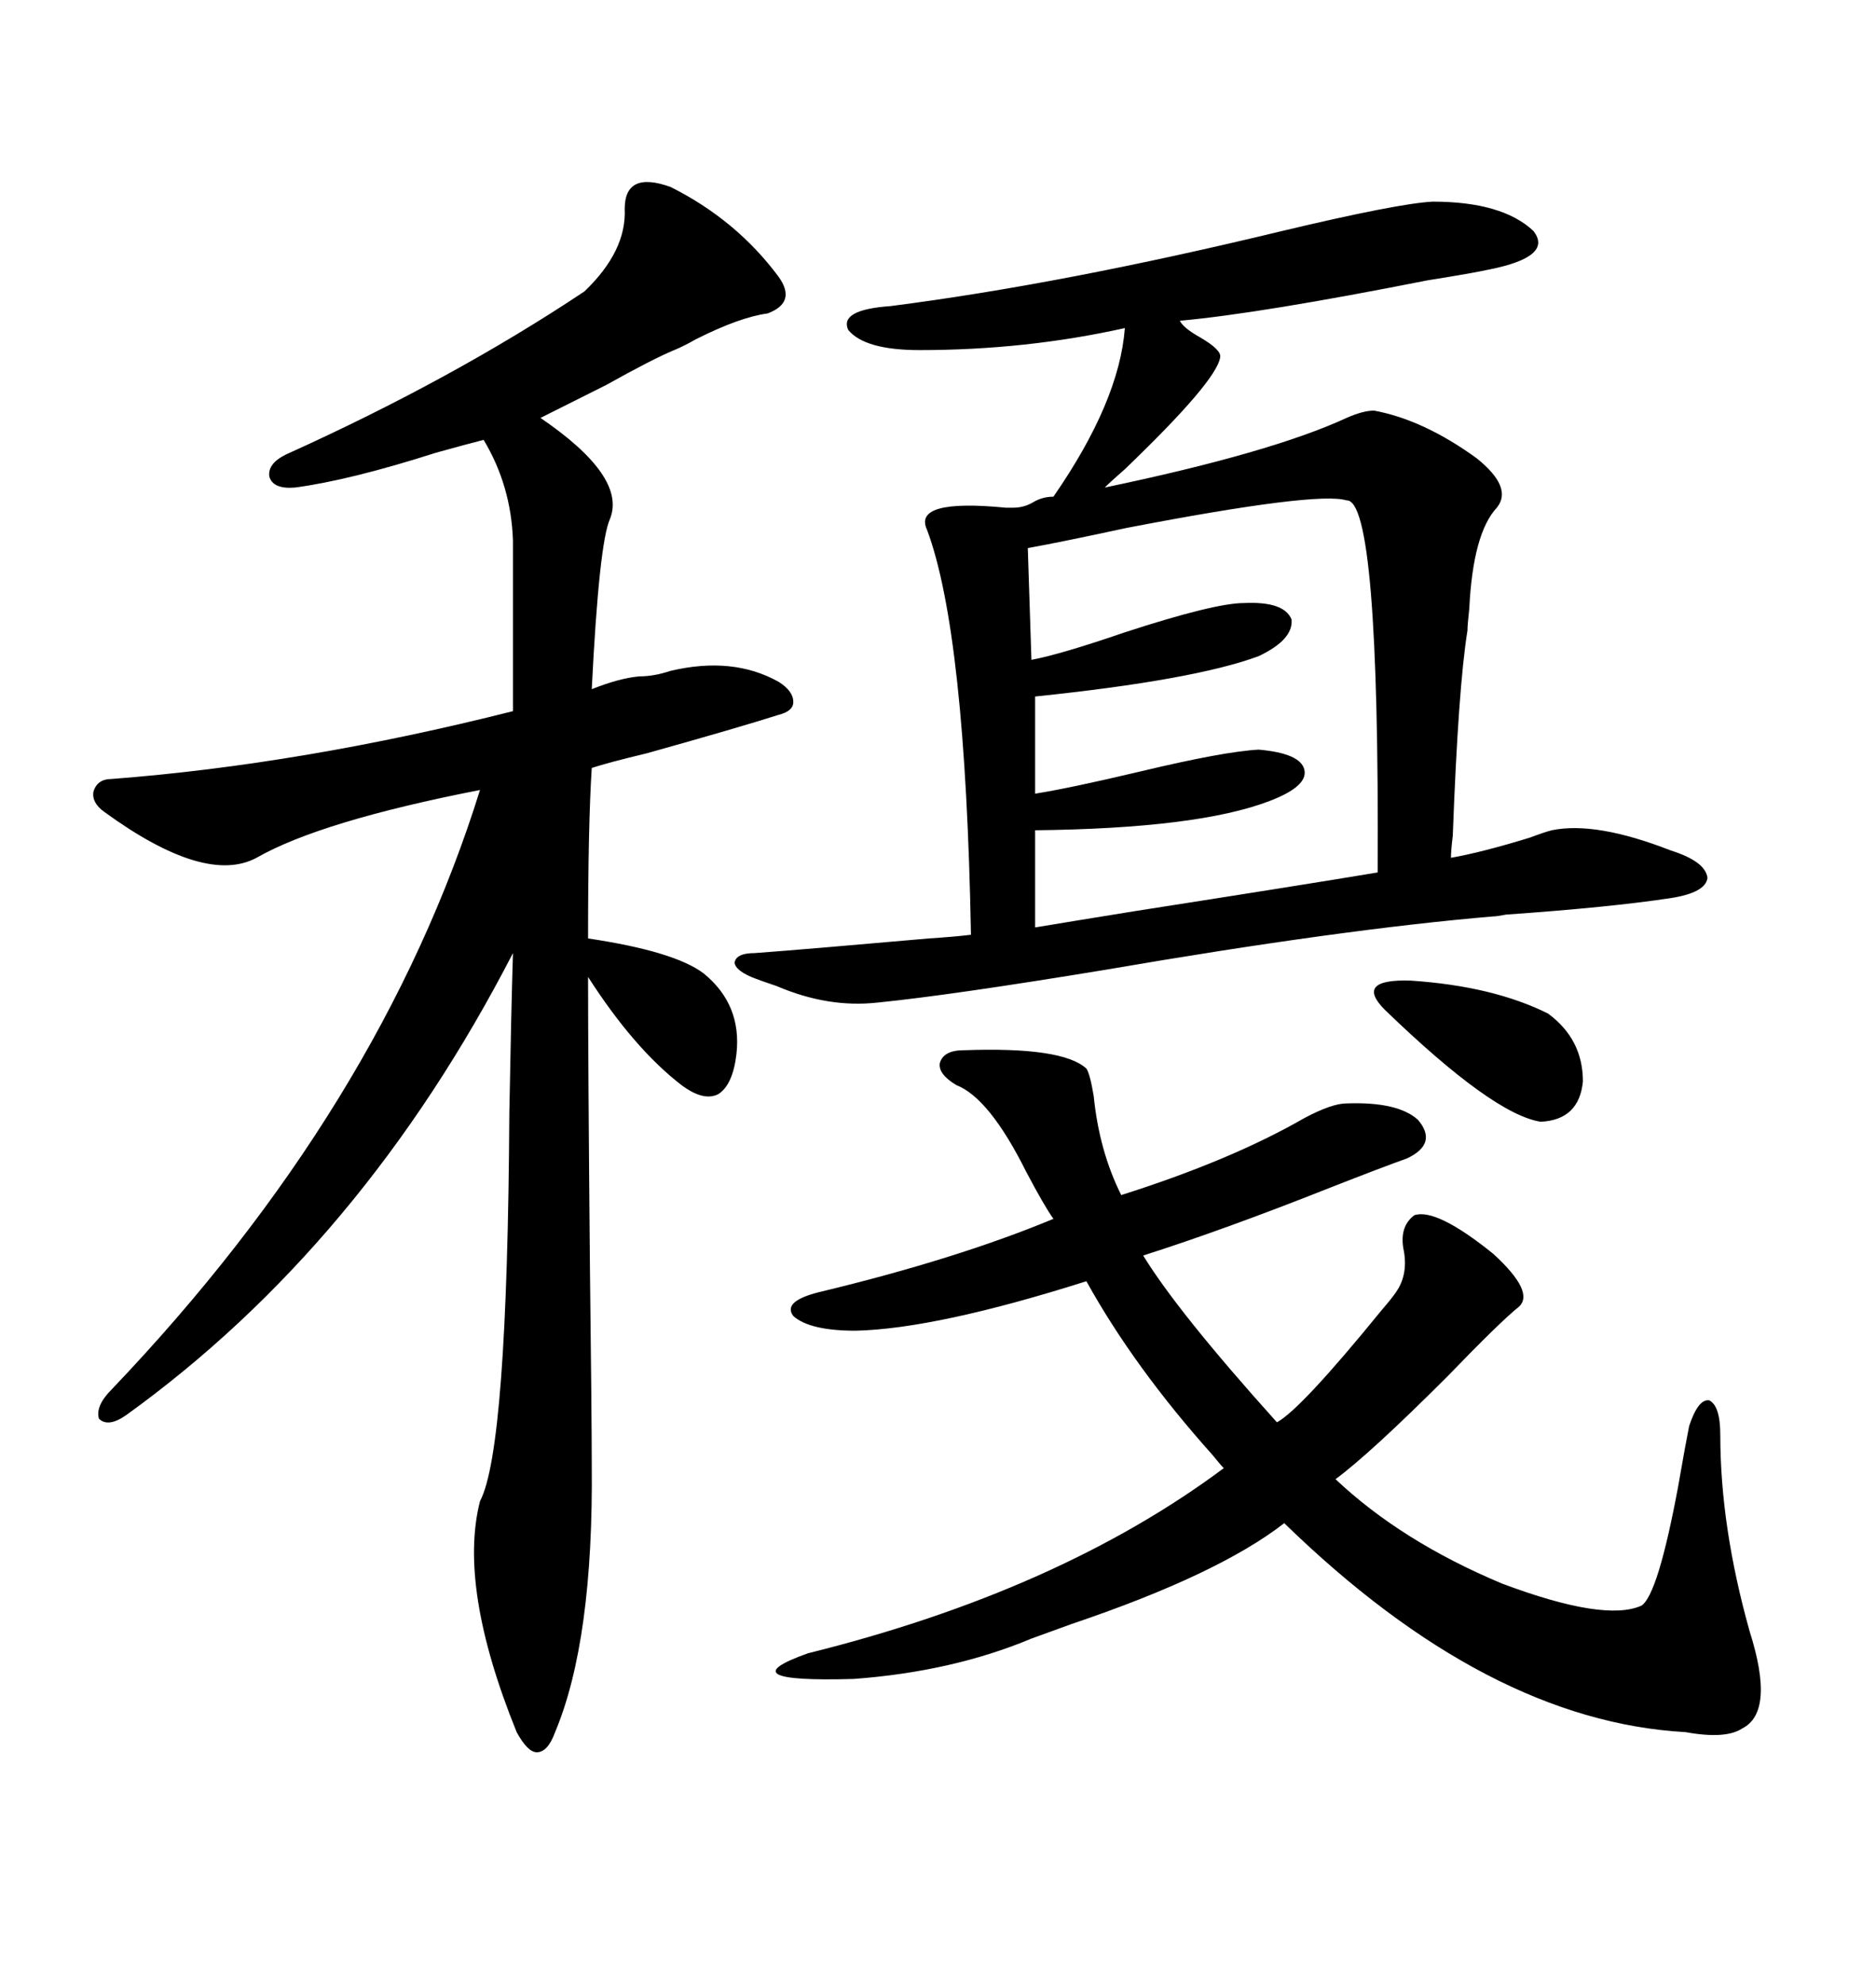 <svg xmlns="http://www.w3.org/2000/svg" xmlns:xlink="http://www.w3.org/1999/xlink" width="300" height="317.285"><path d="M248.14 132.71L248.14 132.71Q255.18 131.25 267.19 135.94L267.19 135.94Q272.75 137.70 273.05 140.33L273.05 140.33Q272.75 142.68 267.19 143.55L267.19 143.55Q257.52 145.02 240.82 146.19L240.82 146.19Q239.36 146.48 238.77 146.48L238.77 146.48Q214.45 148.54 176.95 154.98L176.95 154.98Q152.05 159.08 140.33 160.25L140.33 160.25Q132.42 161.13 124.22 157.62L124.22 157.62Q121.58 156.74 120.12 156.15L120.12 156.15Q117.48 154.98 117.48 153.81L117.48 153.81Q117.77 152.34 120.70 152.34L120.70 152.34Q128.61 151.76 148.54 150L148.54 150Q152.93 149.71 155.27 149.41L155.27 149.41Q154.39 101.07 148.24 84.67L148.24 84.67Q145.90 79.69 160.84 81.15L160.84 81.15Q161.72 81.15 162.01 81.15L162.01 81.15Q163.77 81.15 165.23 80.27L165.23 80.27Q166.70 79.39 168.46 79.39L168.46 79.39Q179.00 64.16 179.88 52.44L179.88 52.44Q164.06 55.96 147.07 55.96L147.07 55.96Q138.28 55.96 135.64 52.73L135.64 52.73Q134.18 49.51 142.38 48.93L142.38 48.93Q169.92 45.41 205.08 36.91L205.08 36.91Q223.54 32.52 229.10 32.23L229.10 32.23Q240.23 32.23 245.21 36.91L245.21 36.91Q248.44 41.02 238.18 43.07L238.18 43.07Q235.55 43.65 228.22 44.82L228.22 44.82Q201.56 50.10 188.67 51.27L188.67 51.27Q189.26 52.44 191.89 53.91L191.89 53.91Q195.41 55.96 195.12 57.13L195.12 57.13Q194.53 60.94 179.88 75L179.88 75Q177.54 77.05 176.66 77.93L176.66 77.93Q203.32 72.36 215.33 66.80L215.33 66.80Q217.97 65.63 219.73 65.63L219.73 65.63Q227.64 67.09 236.13 73.24L236.13 73.24Q241.99 77.93 239.36 81.15L239.36 81.15Q235.55 85.25 234.96 97.27L234.96 97.27Q234.67 99.90 234.67 100.78L234.67 100.78Q233.20 109.86 232.32 133.59L232.32 133.59Q232.03 135.94 232.03 137.11L232.03 137.11Q237.01 136.23 244.63 133.89L244.63 133.89Q246.97 133.01 248.14 132.71ZM107.23 29.88L107.23 29.88Q117.77 35.16 124.51 44.24L124.51 44.24Q127.44 48.34 122.75 50.10L122.75 50.10Q118.36 50.68 111.33 54.20L111.33 54.20Q109.28 55.37 107.81 55.96L107.81 55.96Q104.30 57.42 96.97 61.52L96.97 61.52Q89.94 65.04 86.43 66.80L86.43 66.80Q100.20 76.17 97.56 82.91L97.56 82.91Q95.80 86.72 94.63 110.16L94.63 110.16Q99.02 108.40 102.25 108.11L102.25 108.11Q104.59 108.11 107.23 107.23L107.23 107.23Q117.19 104.88 124.51 108.98L124.51 108.98Q126.86 110.45 126.86 112.21L126.86 112.21Q126.86 113.67 124.51 114.26L124.51 114.26Q118.07 116.31 103.42 120.41L103.42 120.41Q97.27 121.88 94.63 122.75L94.63 122.75Q94.04 131.84 94.04 150L94.04 150Q107.81 152.05 112.50 155.57L112.50 155.57Q118.65 160.55 117.77 168.46L117.77 168.46Q117.19 173.44 114.84 174.90L114.84 174.90Q112.50 176.07 108.98 173.44L108.98 173.44Q101.37 167.58 94.04 156.15L94.04 156.15Q94.04 169.63 94.34 202.73L94.34 202.73Q94.63 226.76 94.63 234.08L94.63 234.08Q94.92 262.21 88.77 276.86L88.77 276.86Q87.60 280.08 85.84 280.08L85.84 280.08Q84.38 280.08 82.62 276.86L82.62 276.86Q73.24 253.71 76.76 239.94L76.76 239.94Q81.15 231.74 81.45 177.83L81.45 177.83Q81.74 161.72 82.03 152.34L82.03 152.34Q58.01 198.93 20.21 226.17L20.21 226.17Q17.29 228.22 15.82 226.76L15.82 226.76Q15.23 224.71 17.87 222.07L17.87 222.07Q60.94 176.95 76.76 126.27L76.76 126.27Q51.27 131.25 41.02 137.11L41.02 137.11Q32.81 141.50 16.70 129.79L16.70 129.79Q14.65 128.32 14.94 126.56L14.94 126.56Q15.53 124.51 17.87 124.51L17.87 124.51Q48.34 122.17 82.03 113.67L82.03 113.67L82.03 86.43Q81.74 77.64 77.34 70.31L77.34 70.31Q75 70.90 69.73 72.36L69.73 72.36Q55.96 76.76 47.17 77.93L47.17 77.93Q43.65 78.22 43.07 76.17L43.07 76.17Q42.77 74.12 45.70 72.66L45.70 72.66Q72.36 60.64 93.46 46.58L93.46 46.58Q100.20 40.14 99.90 33.40L99.90 33.40Q99.90 27.25 107.23 29.88ZM173.73 170.80L173.73 170.80Q174.32 171.68 174.90 175.20L174.90 175.20Q175.78 183.98 179.30 191.02L179.30 191.02Q196.88 185.45 208.59 178.71L208.59 178.71Q212.99 176.37 215.33 176.37L215.33 176.37Q223.54 176.07 226.76 179.00L226.76 179.00Q229.98 182.81 225 185.16L225 185.16Q220.90 186.62 212.70 189.84L212.70 189.84Q195.70 196.58 182.81 200.68L182.81 200.68Q188.38 209.77 204.20 227.34L204.20 227.34Q208.01 225.29 220.90 209.47L220.90 209.47Q222.66 207.42 223.24 206.54L223.24 206.54Q225.29 203.61 224.41 199.51L224.41 199.51Q223.83 196.00 226.17 194.24L226.17 194.24Q229.69 193.07 238.77 200.39L238.77 200.39Q245.51 206.54 242.87 208.89L242.87 208.89Q239.94 211.23 231.45 220.02L231.45 220.02Q219.14 232.32 213.57 236.43L213.57 236.43Q224.12 246.39 240.23 253.13L240.23 253.13Q256.64 259.28 262.50 256.64L262.50 256.64Q265.14 254.88 268.36 237.60L268.36 237.60Q269.53 230.86 270.12 227.93L270.12 227.93Q271.58 223.54 273.34 223.83L273.34 223.83Q275.10 224.71 275.10 229.39L275.10 229.39Q275.10 244.04 279.79 260.74L279.79 260.74Q283.89 273.63 278.61 276.27L278.61 276.27Q275.98 278.03 269.53 276.86L269.53 276.86Q237.89 275.10 205.37 243.46L205.37 243.46Q194.82 251.66 171.39 259.57L171.39 259.57Q167.29 261.04 164.94 261.91L164.94 261.91Q152.34 267.19 136.52 268.36L136.52 268.36Q116.02 268.95 129.20 264.26L129.20 264.26Q169.34 254.30 195.70 234.67L195.70 234.67Q195.12 234.08 193.95 232.62L193.95 232.62Q181.35 218.55 173.73 204.79L173.73 204.79Q149.71 212.40 136.82 212.70L136.82 212.70Q129.49 212.70 126.86 210.35L126.86 210.35Q125.10 208.01 130.96 206.54L130.96 206.54Q152.93 201.27 168.46 194.82L168.46 194.82Q166.99 192.77 164.06 187.21L164.06 187.21Q158.20 175.49 152.93 173.44L152.93 173.44Q150 171.68 150.29 169.92L150.29 169.92Q150.88 167.87 154.10 167.87L154.10 167.87Q169.92 167.29 173.73 170.80ZM165.53 132.71L165.53 132.71L165.53 148.24Q170.80 147.36 181.64 145.61L181.64 145.61Q208.01 141.50 220.31 139.45L220.31 139.45Q220.61 79.69 215.33 79.98L215.33 79.98Q210.64 78.52 180.18 84.38L180.18 84.38Q169.34 86.72 164.36 87.60L164.36 87.60L164.94 105.47Q169.63 104.59 179.88 101.07L179.88 101.07Q194.24 96.39 198.93 96.39L198.93 96.39Q205.37 96.09 206.54 99.02L206.54 99.02Q206.84 102.25 201.27 104.88L201.27 104.88Q191.02 108.69 165.53 111.33L165.53 111.33L165.53 126.86Q171.09 125.98 182.23 123.34L182.23 123.34Q195.70 120.12 201.27 119.82L201.27 119.82Q208.01 120.41 208.59 123.05L208.59 123.05Q209.18 125.68 203.03 128.03L203.03 128.03Q191.60 132.42 165.53 132.71ZM221.48 161.43L221.48 161.43Q216.50 156.45 225.59 156.74L225.59 156.74Q238.77 157.62 247.56 162.01L247.56 162.01Q253.13 166.11 253.13 172.85L253.13 172.85Q252.54 179.00 246.39 179.30L246.39 179.30Q238.77 178.13 221.48 161.43Z"/></svg>